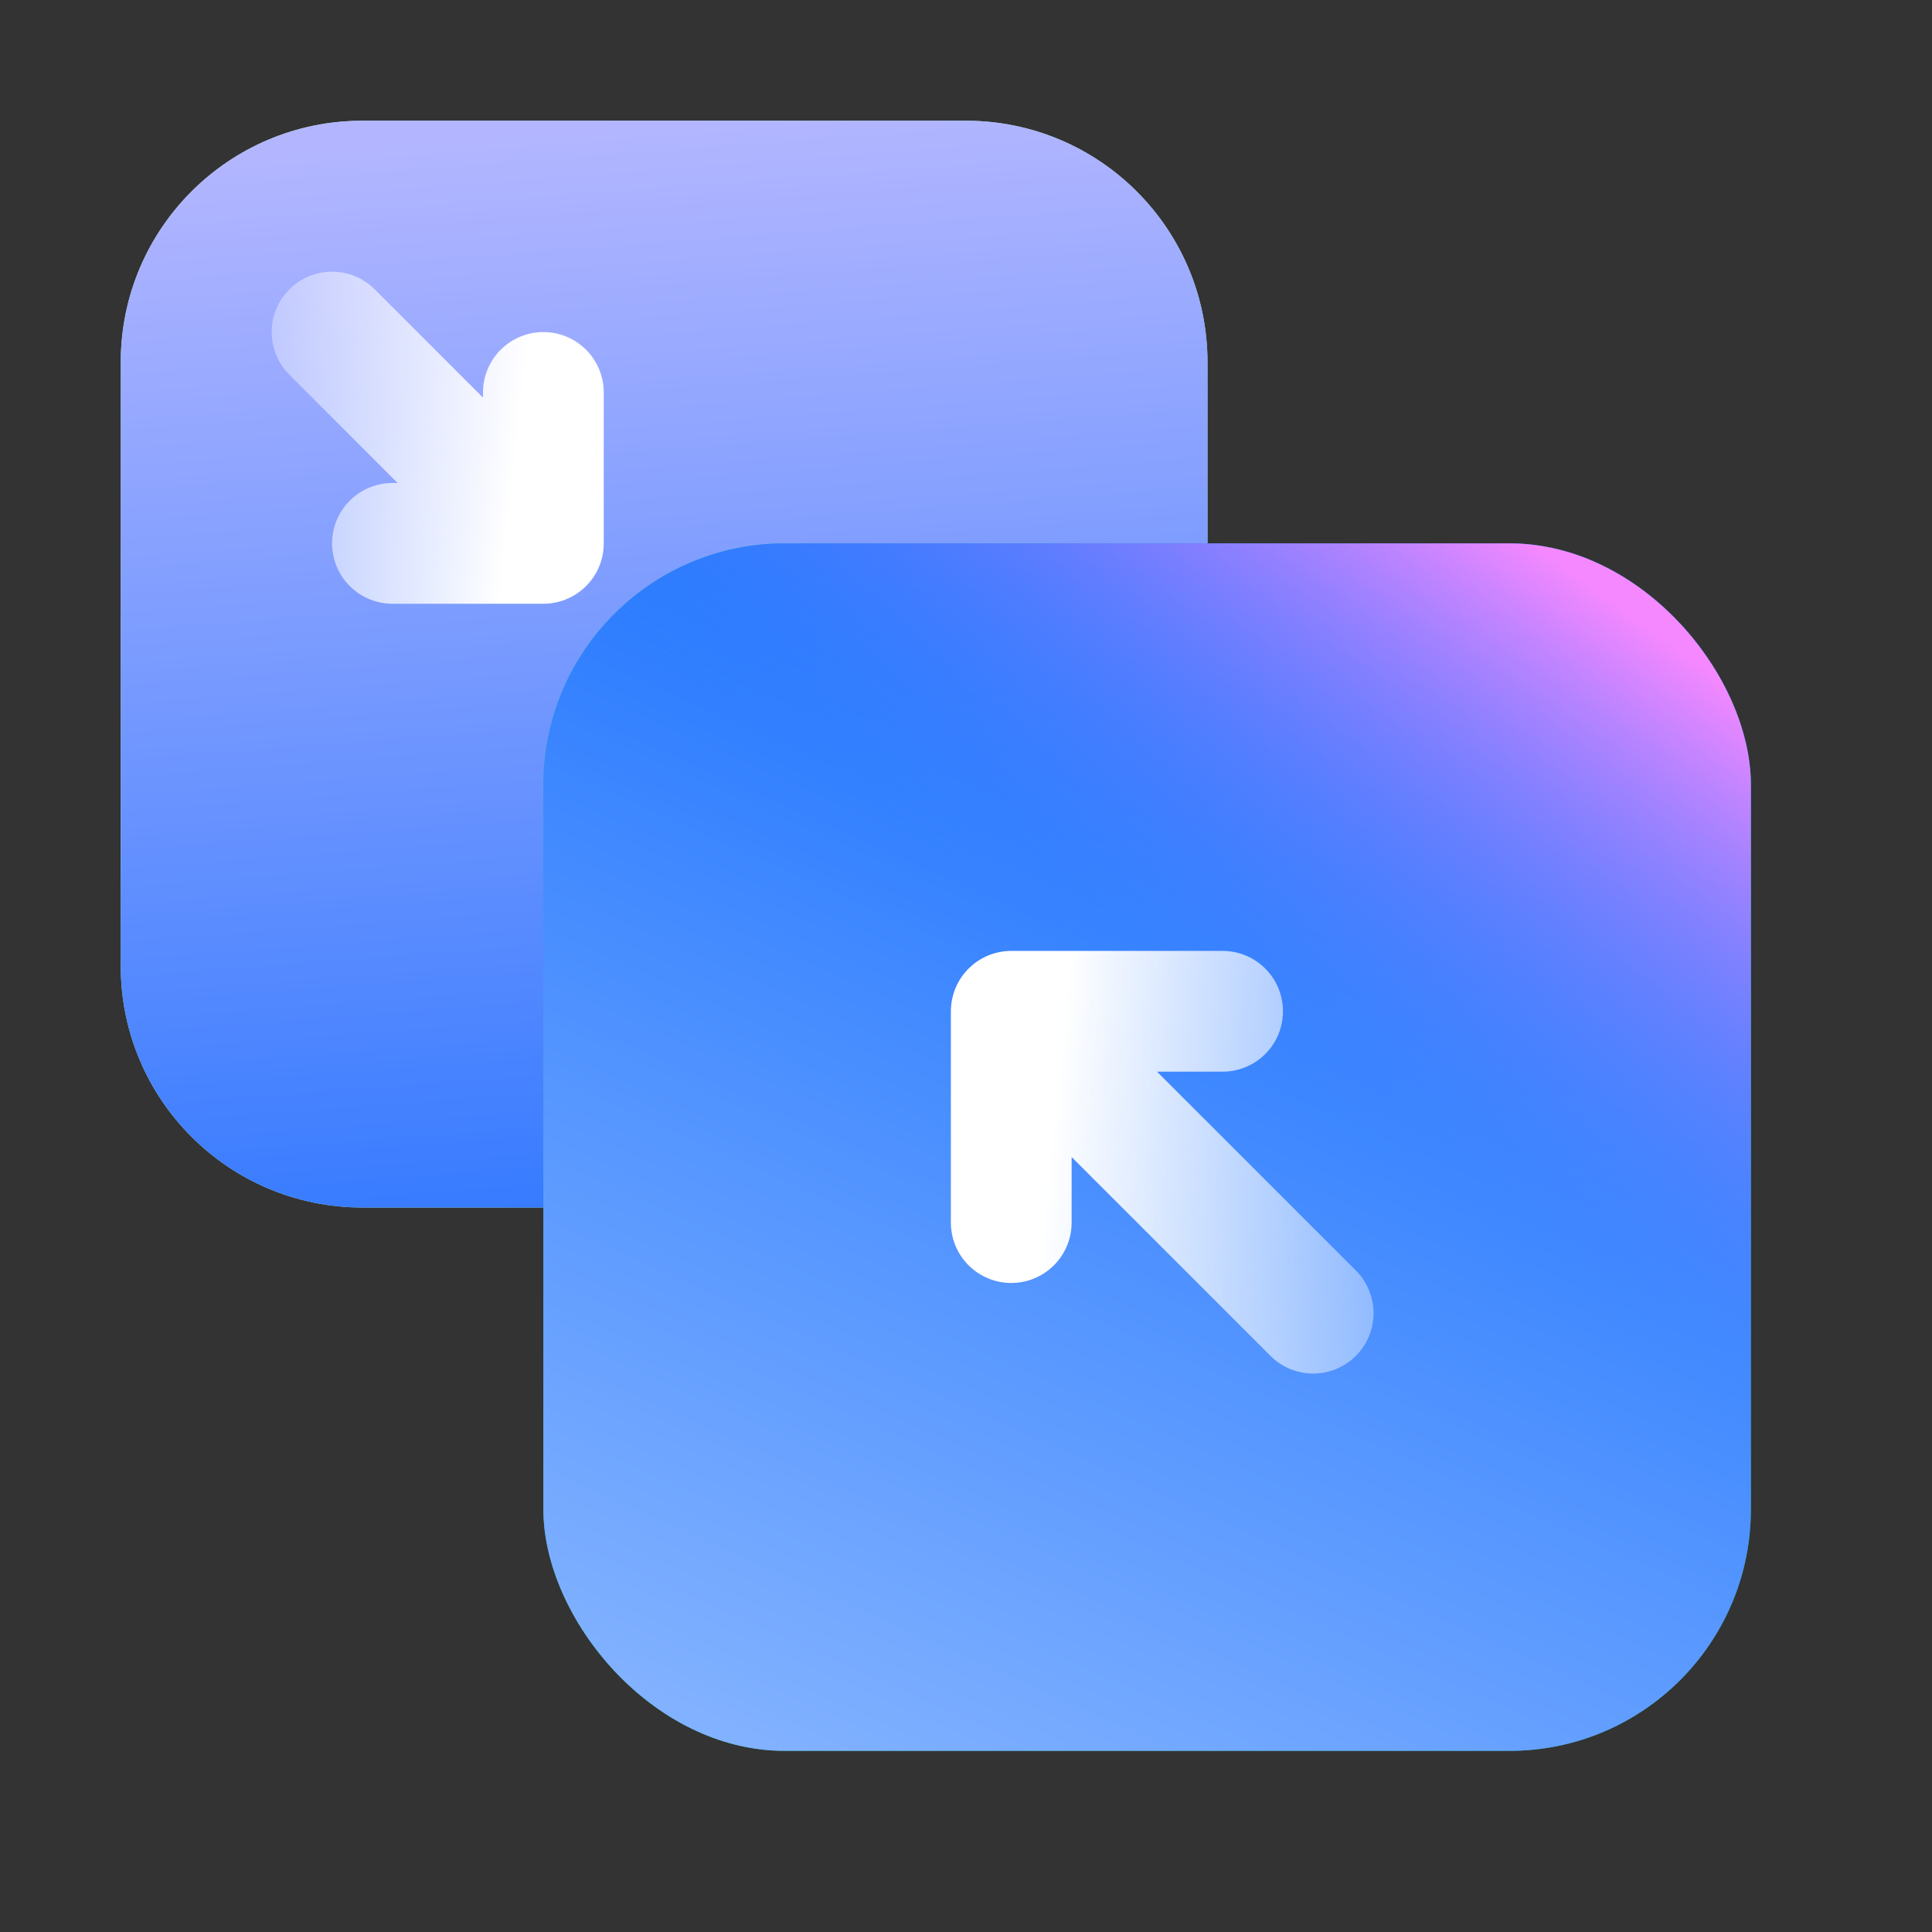 <svg width="64" height="64" viewBox="0 0 64 64" fill="none" xmlns="http://www.w3.org/2000/svg">
<rect x="0" y="0" width="64" height="64" fill="#333333" stroke="none"/>
<g clip-path="url(#clip0_537_44347)">
<path d="M4 12C4 7.582 7.582 4 12 4H32C36.418 4 40 7.582 40 12V32C40 36.418 36.418 40 32 40H12C7.582 40 4 36.418 4 32V12Z" fill="url(#paint0_linear_537_44347)"/>
<path d="M4 12C4 7.582 7.582 4 12 4H32C36.418 4 40 7.582 40 12V32C40 36.418 36.418 40 32 40H12C7.582 40 4 36.418 4 32V12Z" fill="url(#paint1_linear_537_44347)"/>
<rect x="18" y="18" width="40" height="40" rx="8" fill="url(#paint2_linear_537_44347)"/>
<rect x="18" y="18" width="40" height="40" rx="8" fill="url(#paint3_linear_537_44347)"/>
<rect x="18" y="18" width="40" height="40" rx="8" fill="url(#paint4_linear_537_44347)"/>
<path d="M43.5 43.5L33.499 33.5M33.499 33.5L40.5 33.5M33.499 33.5L33.499 40.5" stroke="url(#paint5_linear_537_44347)" stroke-width="4" stroke-linecap="round" stroke-linejoin="round"/>
<path d="M11 11L18 18M18 18L18 13M18 18L13 18" stroke="url(#paint6_linear_537_44347)" stroke-width="4" stroke-linecap="round" stroke-linejoin="round"/>
</g>
<defs>
<linearGradient id="paint0_linear_537_44347" x1="4" y1="4" x2="40" y2="40" gradientUnits="userSpaceOnUse">
<stop stop-color="#BBF0DF"/>
<stop offset="1" stop-color="#91E1CA"/>
</linearGradient>
<linearGradient id="paint1_linear_537_44347" x1="49.562" y1="53.5" x2="45.689" y2="2.29" gradientUnits="userSpaceOnUse">
<stop stop-color="#0061FF"/>
<stop offset="1" stop-color="#B3B6FF"/>
</linearGradient>
<linearGradient id="paint2_linear_537_44347" x1="18" y1="18" x2="58" y2="58" gradientUnits="userSpaceOnUse">
<stop stop-color="#24C59F"/>
<stop offset="1" stop-color="#00A686"/>
</linearGradient>
<linearGradient id="paint3_linear_537_44347" x1="51.641" y1="14.471" x2="31.161" y2="60.346" gradientUnits="userSpaceOnUse">
<stop stop-color="#0061FF"/>
<stop offset="1" stop-color="#81B1FF"/>
</linearGradient>
<linearGradient id="paint4_linear_537_44347" x1="59.684" y1="24.441" x2="47.757" y2="40.913" gradientUnits="userSpaceOnUse">
<stop stop-color="#F588FF"/>
<stop offset="1" stop-color="#3885FF" stop-opacity="0"/>
</linearGradient>
<linearGradient id="paint5_linear_537_44347" x1="48.072" y1="41.072" x2="34.576" y2="39.707" gradientUnits="userSpaceOnUse">
<stop stop-color="white" stop-opacity="0.27"/>
<stop offset="1" stop-color="white"/>
</linearGradient>
<linearGradient id="paint6_linear_537_44347" x1="7.75" y1="12.75" x2="17.262" y2="13.807" gradientUnits="userSpaceOnUse">
<stop stop-color="white" stop-opacity="0.27"/>
<stop offset="1" stop-color="white"/>
</linearGradient>
<clipPath id="clip0_537_44347">
<rect width="64" height="64" fill="white"/>
</clipPath>
</defs>
</svg>
